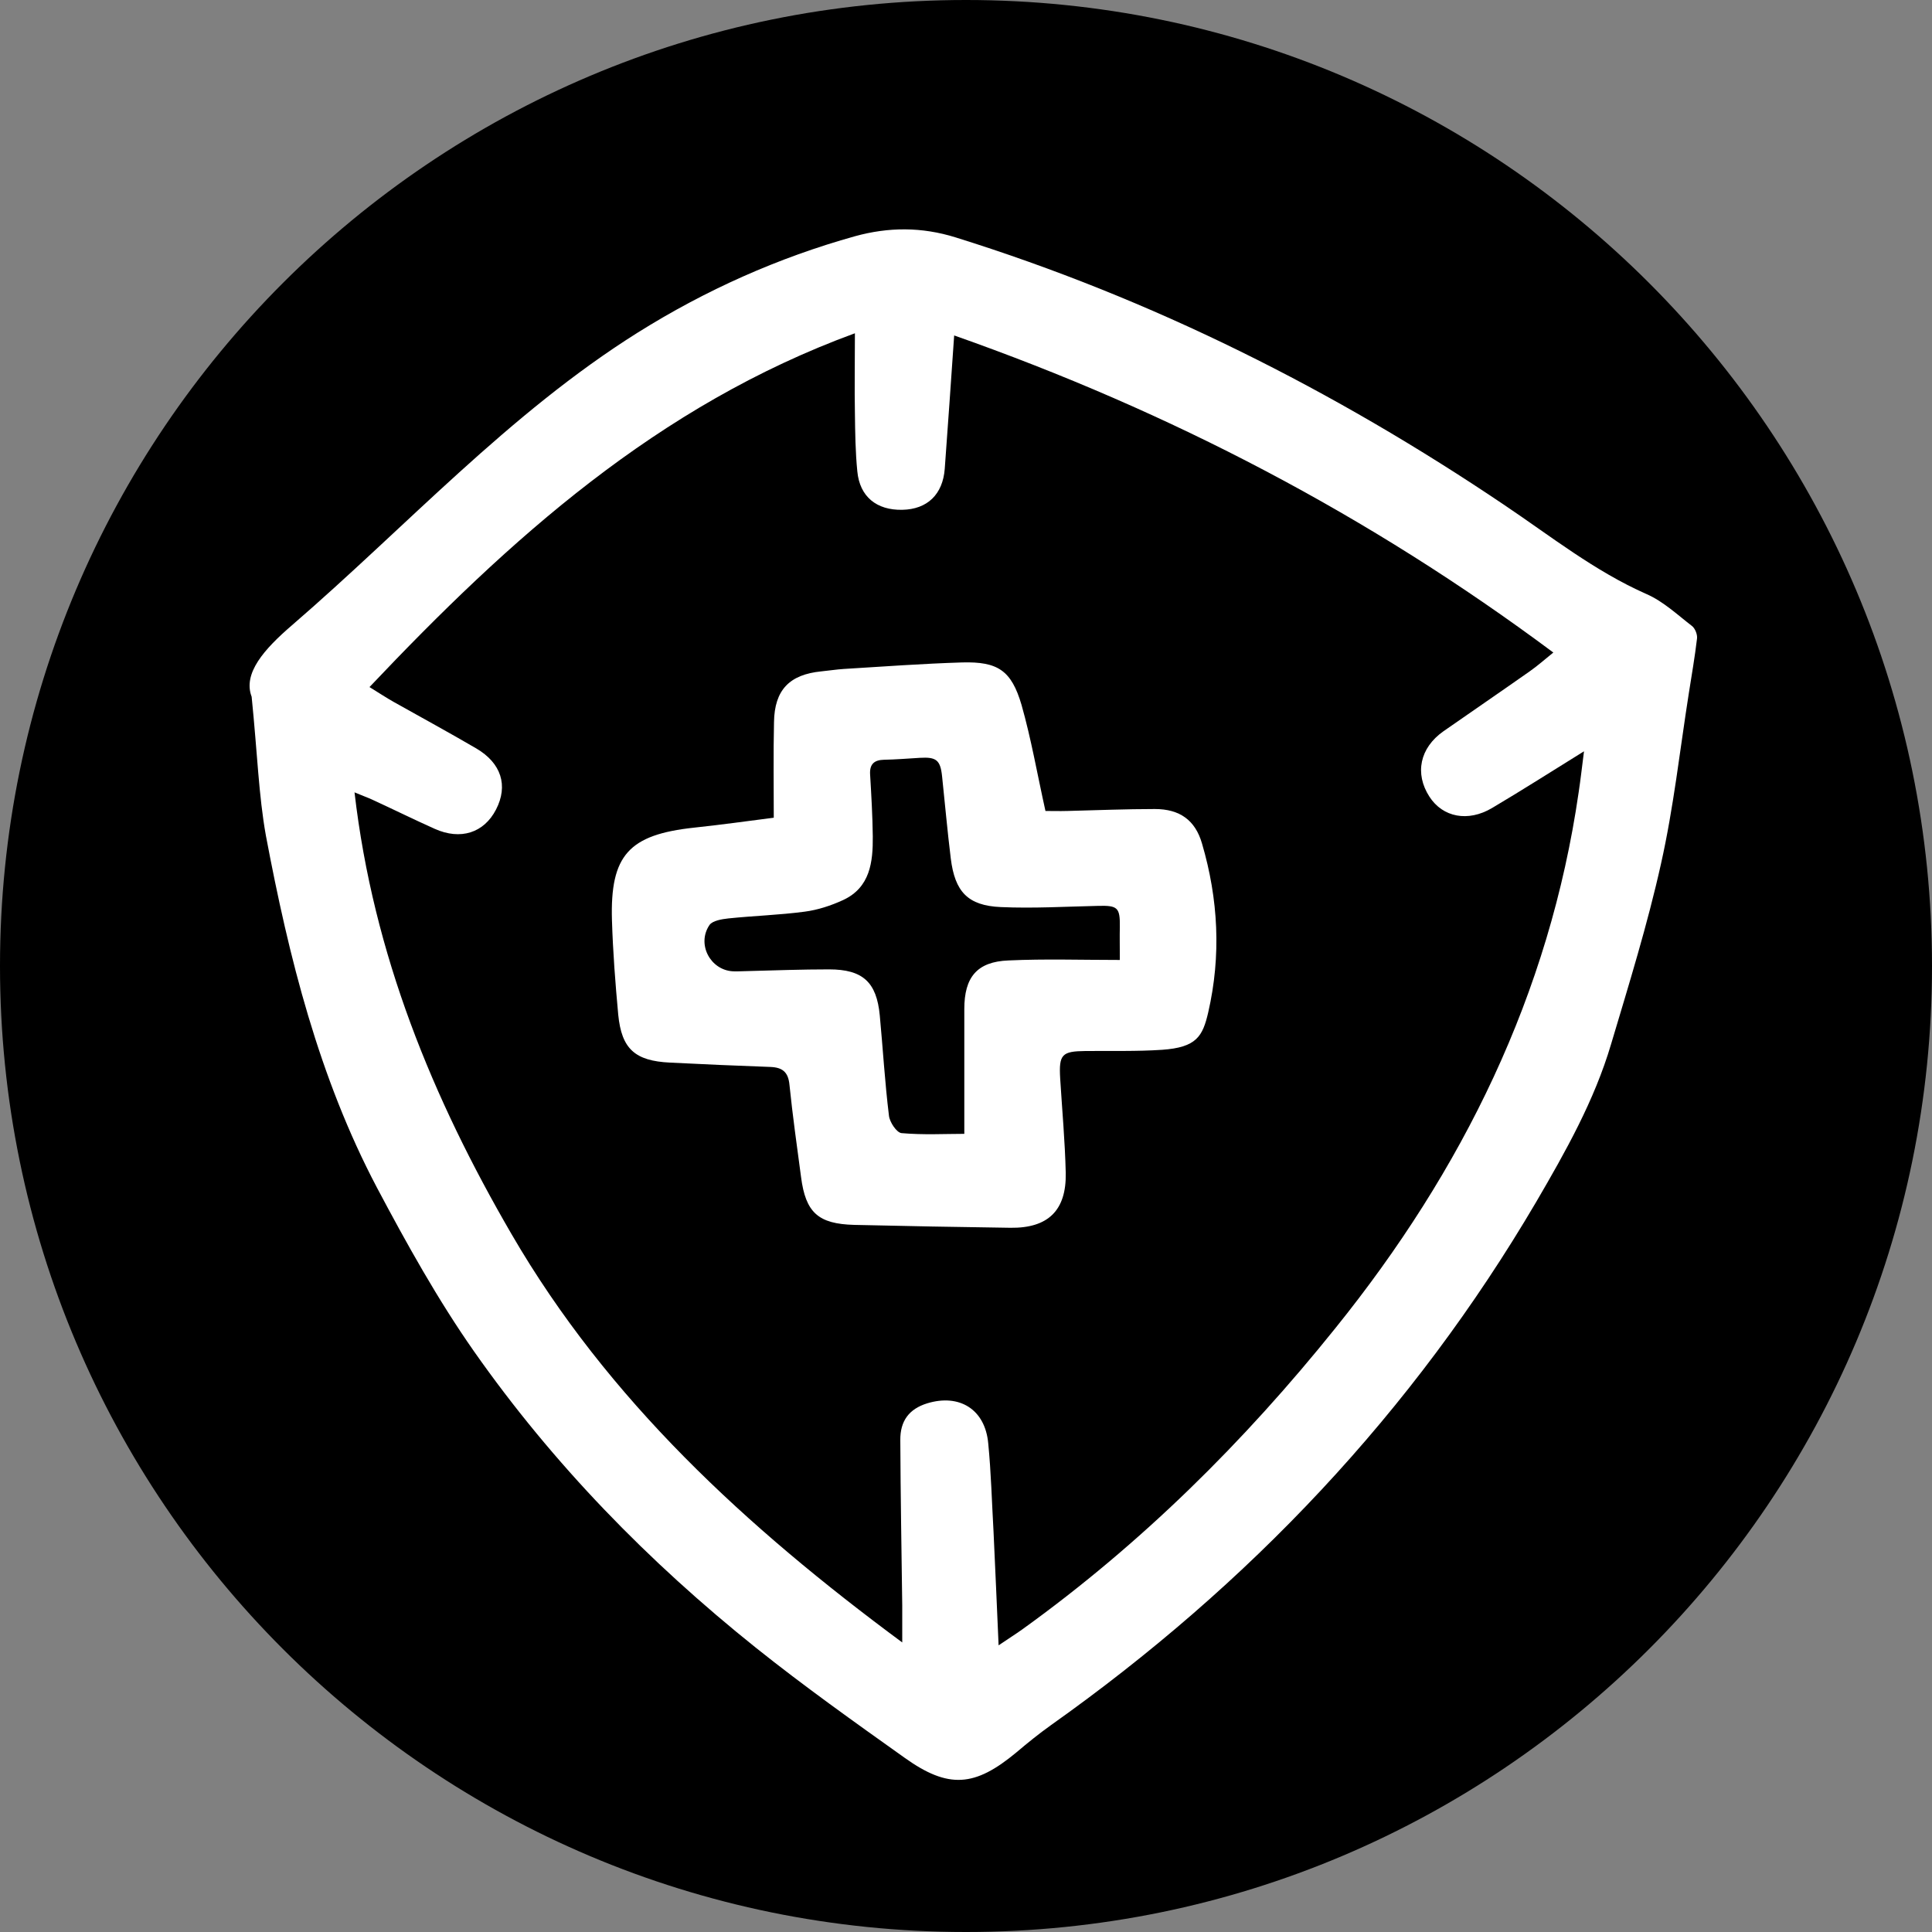 <svg xml:space="preserve" style="enable-background:new 0 0 800 800;" viewBox="0 0 800 800" y="0px" x="0px" xmlns:xlink="http://www.w3.org/1999/xlink" xmlns="http://www.w3.org/2000/svg" id="Capa_1" version="1.1">
<rect x="0" y="0" width="800" height="800" fill="#808080" stroke="none"/>
<style type="text/css">
	.st0{fill:#FFFFFF;}
</style>
<g id="SVGRepo_bgCarrier_00000144306490905994441110000010509065070182135956_">
	<path d="M400,0L400,0c220.9,0,400,179.1,400,400v0c0,220.9-179.1,400-400,400l0,0C179.1,800,0,620.9,0,400v0C0,179.1,179.1,0,400,0
		z"></path>
</g>
<g>
	<path d="M104.2,288.5c-3.7-9.7,5.2-19.7,16.7-29.6c47.4-40.9,89.7-87.6,143.2-121.2c28.1-17.6,58.1-31,90-39.9
		c13.8-3.8,27.5-3.9,41.6,0.5c81.4,25.4,156.6,63.2,227.2,110.8c19.2,12.9,37.4,27.4,58.9,36.9c6.9,3,12.7,8.5,18.8,13.2
		c1.3,1,2.3,3.5,2.1,5.2c-0.9,7.6-2.2,15.1-3.4,22.7c-3.7,23.5-6.3,47.3-11.5,70.5c-5.6,25.2-13.3,50-20.7,74.8
		c-6.9,23.3-18.8,44.4-31,65.3c-51.1,87-118.9,158.5-201,216.7c-4.9,3.5-9.6,7.3-14.2,11.2c-17.2,14.3-28.1,15.3-46.4,2.2
		c-20.8-14.8-41.6-29.6-61.5-45.5c-44.5-35.6-84-76.1-116.7-122.7c-15-21.4-27.9-44.6-40.2-67.8c-24.1-45.7-36.5-95.4-46-145.8
		C107.1,329.3,106.6,312.2,104.2,288.5z M413.5,681.3c4.1-2.8,7-4.6,9.8-6.6c49.2-35.4,91.8-77.6,129.7-124.8
		c52.6-65.3,88.6-138.2,100.7-221.9c0.8-5.3,1.4-10.7,2.2-16.9c-13.4,8.3-25.6,16.1-38.1,23.5c-10,5.9-20.4,3.8-25.9-4.7
		c-6.2-9.6-4-20.2,5.8-27.1c11.9-8.3,23.9-16.5,35.7-24.8c3.3-2.3,6.3-5,9.8-7.8c-76.2-56.8-158.6-99.8-248.1-131.3
		c-1.3,19.2-2.6,37.2-3.9,55.2c-0.8,10.6-7.2,16.8-17.6,17c-10.6,0.2-17.6-5.4-18.6-15.9c-0.8-8-0.9-16.1-1-24.2
		c-0.2-10.3,0-20.6,0-33c-81.7,29.9-143,85.2-201,146.5c3.9,2.4,6.9,4.4,10.1,6.2c11.4,6.4,22.8,12.6,34.1,19.2
		c10.4,6.1,13.3,15.4,8.2,25.3c-5,9.7-14.7,12.8-25.4,8c-8.7-3.9-17.2-8.1-25.9-12.1c-1.7-0.8-3.5-1.4-7.3-3
		c7.8,67.3,32.4,126.8,65,182.9c39.9,68.7,97.3,121.4,161.8,169.1c0-6.2,0-10.7,0-15.2c-0.3-22.8-0.7-45.7-0.8-68.5
		c-0.1-8.1,3.7-13,11.1-15.3c13.4-4.1,24,2.5,25.3,16.5c1.2,12.2,1.5,24.4,2.2,36.6C412.1,649.5,412.8,664.8,413.5,681.3z" class="st0"></path>
	<path d="M320.4,338.6c0-13.5-0.2-26.6,0.1-39.6c0.2-13.3,6.4-19.7,19.6-21c3.1-0.3,6.2-0.8,9.3-1
		c16.3-1,32.7-2.2,49-2.7c14.8-0.4,20.4,3.3,24.6,17.6c4,14.1,6.5,28.6,9.9,43.9c2.3,0,5.8,0.1,9.2,0c12-0.3,24.1-0.8,36.1-0.8
		c10.3,0,16.7,4.6,19.5,14.2c6.8,23.1,8,46.5,2.6,70c-2.3,9.9-4.8,14.5-19.1,15.5c-10.5,0.7-21.1,0.4-31.7,0.5
		c-9.8,0.1-11.1,1.4-10.5,11.4c0.8,13,2,26.1,2.3,39.1c0.3,15.5-7.3,22.9-22.9,22.7c-21.6-0.3-43.1-0.7-64.7-1.2
		c-14.9-0.4-20.1-5.1-22-19.8c-1.7-12.7-3.5-25.5-4.8-38.2c-0.5-5.3-2.9-7.2-7.9-7.4c-13.9-0.5-27.8-1.1-41.6-1.8
		c-14.5-0.7-20-5.7-21.4-19.8c-1.2-13-2.2-26-2.6-39.1c-0.8-27,7-35.5,34.1-38.4C298,341.6,308.6,340.1,320.4,338.6z M463.7,397.5
		c0-5.8-0.1-9.8,0-13.7c0.1-8-0.9-8.9-8.9-8.7c-13.5,0.3-27,1.1-40.4,0.5c-13.7-0.6-19-6.4-20.7-20.1c-1.4-11.3-2.4-22.7-3.6-34
		c-0.7-6.8-2.4-8.1-9.2-7.7c-5,0.3-9.9,0.7-14.9,0.8c-4.1,0.1-6,1.9-5.7,6.2c0.5,8.5,1,17,1.1,25.5c0.1,10.7-1.1,21.2-12.3,26.4
		c-5,2.3-10.5,4.1-15.9,4.8c-10.5,1.4-21.1,1.7-31.6,2.8c-2.7,0.3-6.5,0.9-7.8,2.7c-5.4,7.9,0.3,18.7,9.7,19.2
		c2.1,0.1,4.1-0.1,6.2-0.1c11.2-0.3,22.4-0.7,33.6-0.7c14,0,19.7,5.3,21,19.1c1.3,13.8,2.1,27.7,3.8,41.5c0.3,2.7,3.2,7,5.2,7.2
		c9,0.8,18,0.3,26,0.3c0-17.7,0-34.7,0-51.7c0-13.1,5.2-19.6,18.3-20.1C432.6,397,447.7,397.5,463.7,397.5z" class="st0"></path>
</g>
</svg>
